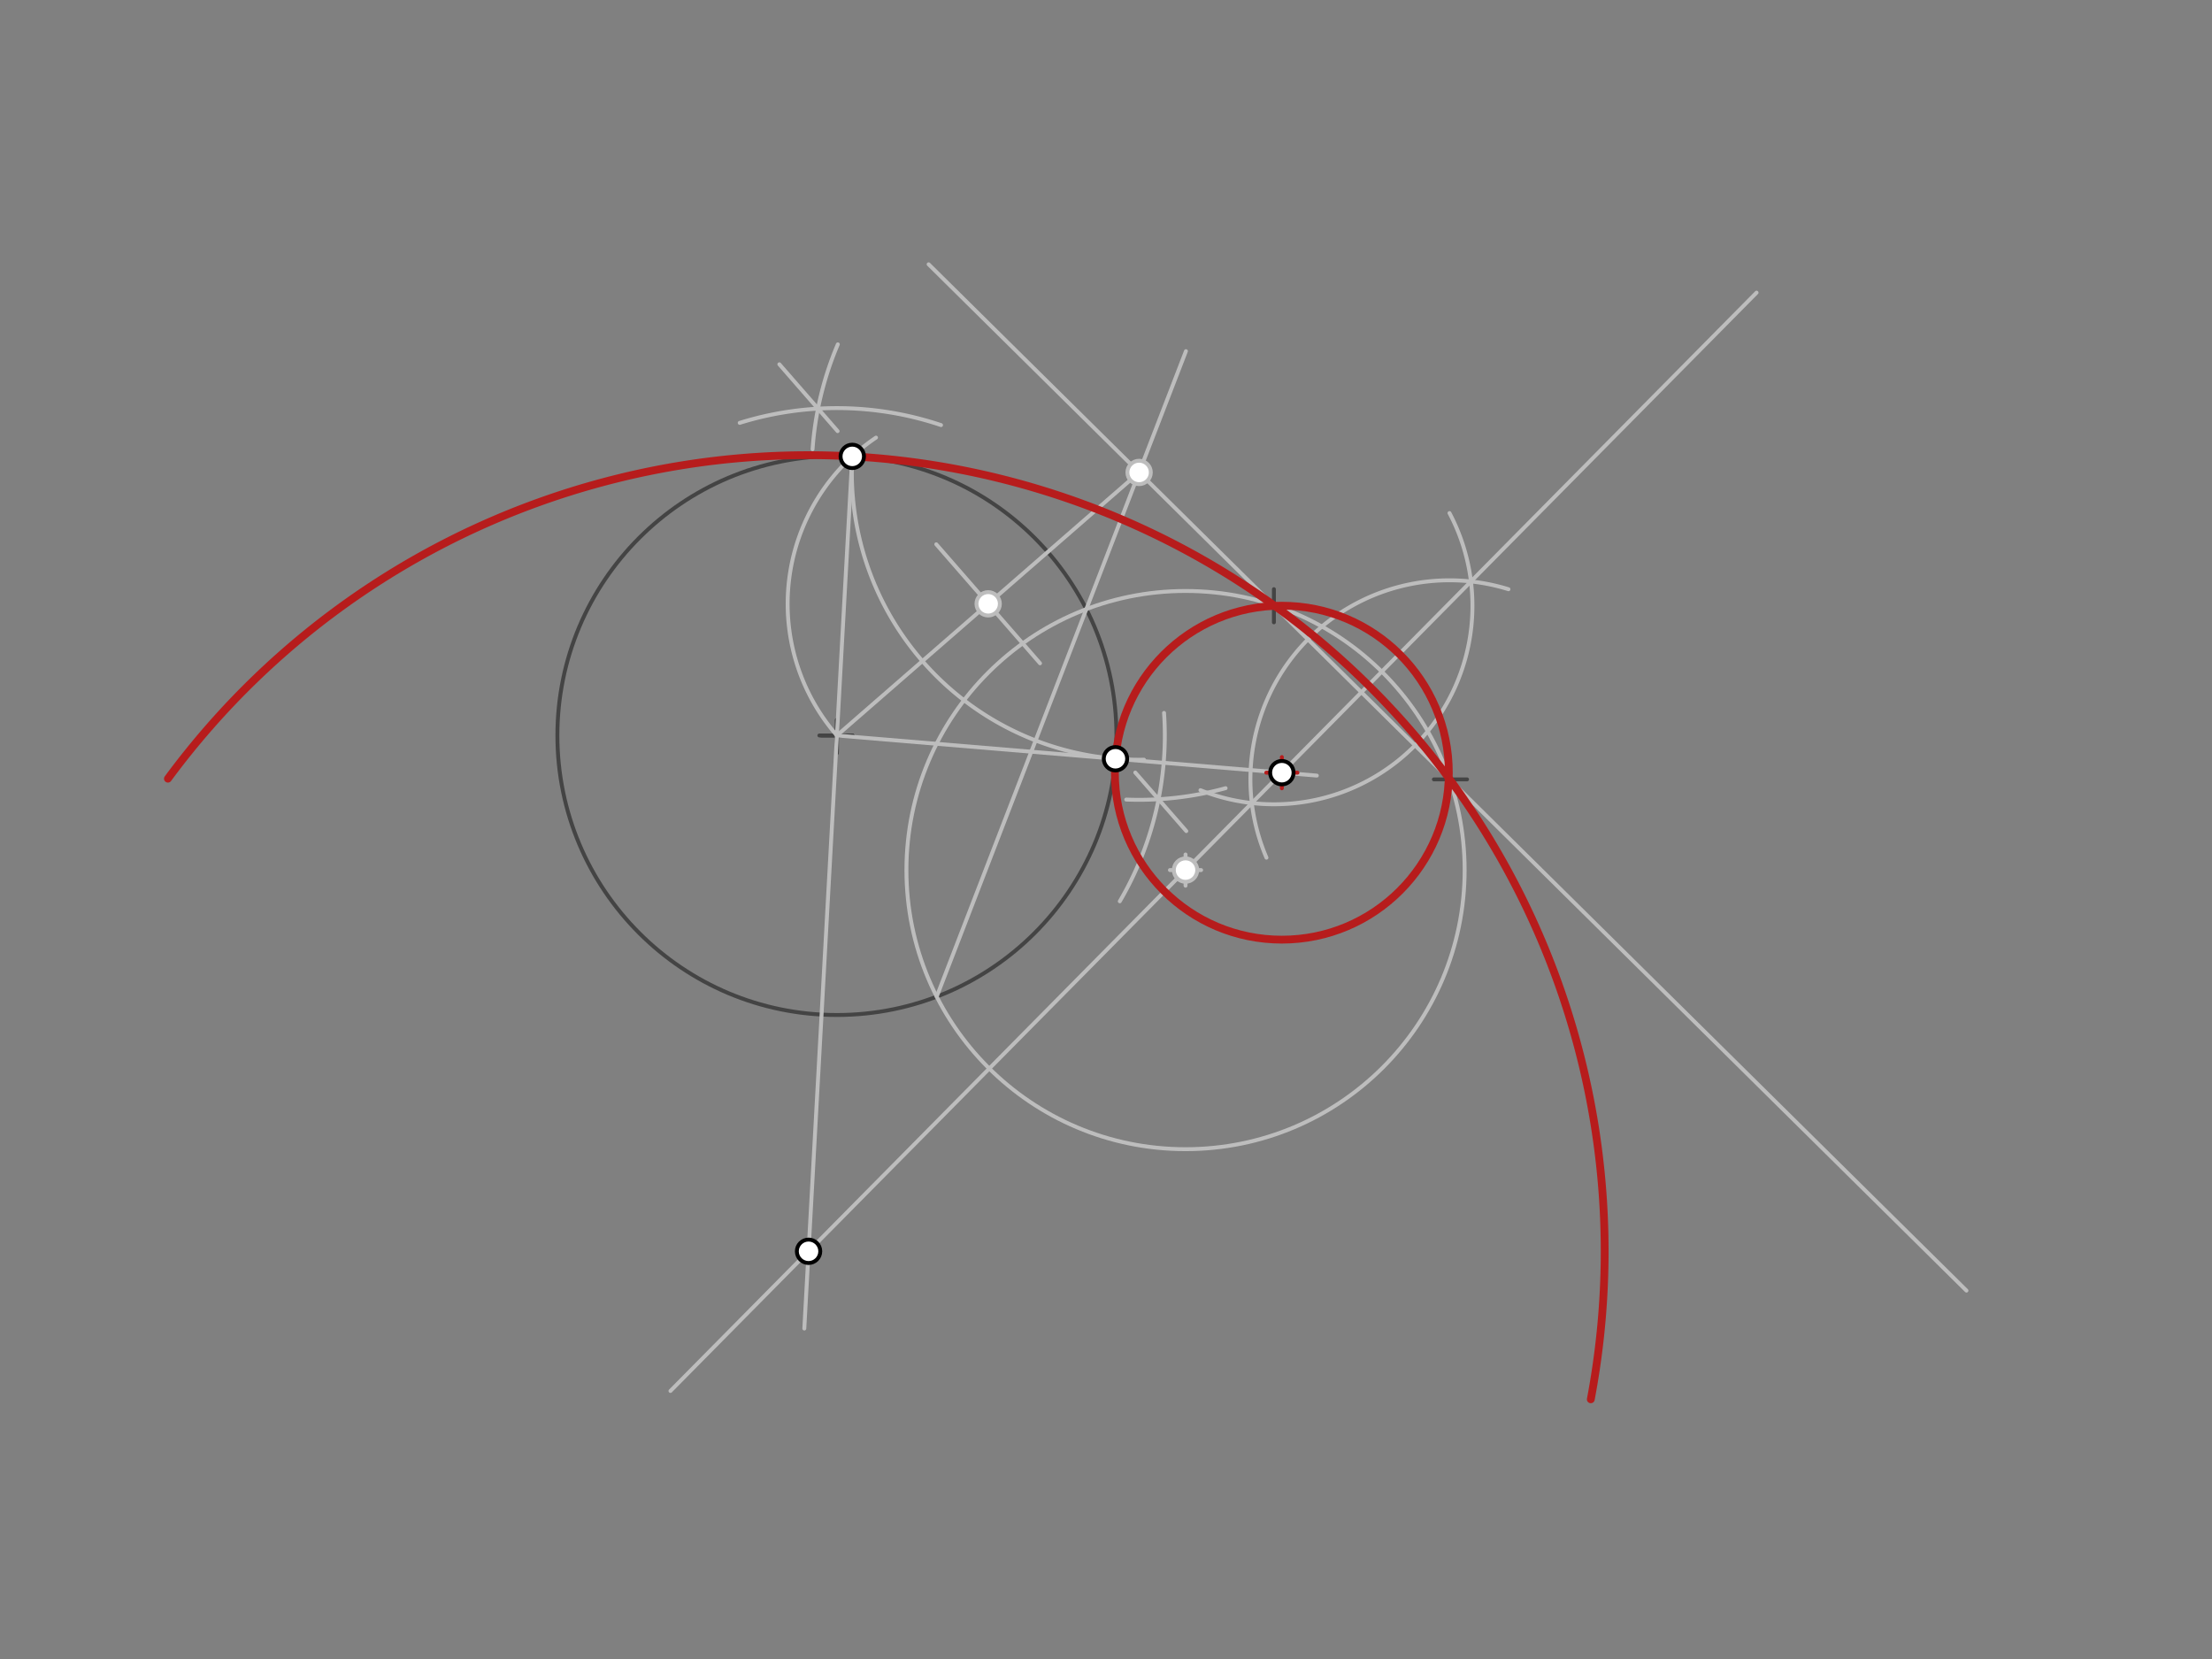 <svg xmlns="http://www.w3.org/2000/svg" class="svg--1it" height="100%" preserveAspectRatio="xMidYMid meet" viewBox="0 0 566.929 425.197" width="100%"><rect x="0" y="0" width="566.929" height="425.197" fill="#808080" stroke="none"/><defs><marker id="marker-arrow" markerHeight="16" markerUnits="userSpaceOnUse" markerWidth="24" orient="auto-start-reverse" refX="24" refY="4" viewBox="0 0 24 8"><path d="M 0 0 L 24 4 L 0 8 z" stroke="inherit"></path></marker></defs><g class="aux-layer--1FB"><g class="element--2qn"><g class="center--1s5"><line x1="210.5" y1="188.5" x2="218.5" y2="188.5" stroke="#444444" stroke-width="1" stroke-linecap="round"></line><line x1="214.5" y1="184.5" x2="214.5" y2="192.5" stroke="#444444" stroke-width="1" stroke-linecap="round"></line><circle class="hit--230" cx="214.5" cy="188.5" r="4" stroke="none" fill="transparent"></circle></g><circle cx="214.5" cy="188.5" fill="none" r="71.64" stroke="#444444" stroke-dasharray="none" stroke-width="1"></circle></g><g class="element--2qn"><line stroke="#444444" stroke-dasharray="none" stroke-linecap="round" stroke-width="1" x1="326.5" x2="326.5" y1="151" y2="159.504"></line></g><g class="element--2qn"><line stroke="#444444" stroke-dasharray="none" stroke-linecap="round" stroke-width="1" x1="322.5" x2="331.004" y1="155.252" y2="155.252"></line></g><g class="element--2qn"><line stroke="#444444" stroke-dasharray="none" stroke-linecap="round" stroke-width="1" x1="371.5" x2="371.5" y1="195.5" y2="204.004"></line></g><g class="element--2qn"><line stroke="#444444" stroke-dasharray="none" stroke-linecap="round" stroke-width="1" x1="367.5" x2="376.004" y1="199.752" y2="199.752"></line></g><g class="element--2qn"><line stroke="#444444" stroke-dasharray="none" stroke-linecap="round" stroke-width="1" x1="214.5" x2="214.5" y1="184.5" y2="193.004"></line></g><g class="element--2qn"><line stroke="#444444" stroke-dasharray="none" stroke-linecap="round" stroke-width="1" x1="218.5" x2="209.996" y1="188.5" y2="188.5"></line></g><g class="element--2qn"><line stroke="#BDBDBD" stroke-dasharray="none" stroke-linecap="round" stroke-width="1" x1="371.5" x2="371.5" y1="204.004" y2="195.5"></line></g><g class="element--2qn"><line stroke="#BDBDBD" stroke-dasharray="none" stroke-linecap="round" stroke-width="1" x1="371.5" x2="326.5" y1="199.752" y2="155.252"></line></g><g class="element--2qn"><line stroke="#BDBDBD" stroke-dasharray="none" stroke-linecap="round" stroke-width="1" x1="326.5" x2="238" y1="155.252" y2="67.735"></line></g><g class="element--2qn"><line stroke="#BDBDBD" stroke-dasharray="none" stroke-linecap="round" stroke-width="1" x1="371.5" x2="504" y1="199.752" y2="330.78"></line></g><g class="element--2qn"><path d="M 371.5 131.5 A 50.884 50.884 0 0 1 307.675 202.526" fill="none" stroke="#BDBDBD" stroke-dasharray="none" stroke-linecap="round" stroke-width="1"></path></g><g class="element--2qn"><path d="M 386.615 151.018 A 51.024 51.024 0 0 0 324.589 219.82" fill="none" stroke="#BDBDBD" stroke-dasharray="none" stroke-linecap="round" stroke-width="1"></path></g><g class="element--2qn"><line stroke="#BDBDBD" stroke-dasharray="none" stroke-linecap="round" stroke-width="1" x1="320.838" x2="377.001" y1="205.82" y2="149.026"></line></g><g class="element--2qn"><line stroke="#BDBDBD" stroke-dasharray="none" stroke-linecap="round" stroke-width="1" x1="377.001" x2="450.205" y1="149.026" y2="75"></line></g><g class="element--2qn"><line stroke="#BDBDBD" stroke-dasharray="none" stroke-linecap="round" stroke-width="1" x1="320.838" x2="171.832" y1="205.82" y2="356.5"></line></g><g class="element--2qn"><g class="center--1s5"><line x1="299.849" y1="223" x2="307.849" y2="223" stroke="#BDBDBD" stroke-width="1" stroke-linecap="round"></line><line x1="303.849" y1="219" x2="303.849" y2="227" stroke="#BDBDBD" stroke-width="1" stroke-linecap="round"></line><circle class="hit--230" cx="303.849" cy="223" r="4" stroke="none" fill="transparent"></circle></g><circle cx="303.849" cy="223" fill="none" r="71.534" stroke="#BDBDBD" stroke-dasharray="none" stroke-width="1"></circle></g><g class="element--2qn"><line stroke="#BDBDBD" stroke-dasharray="none" stroke-linecap="round" stroke-width="1" x1="240.082" x2="278.415" y1="255.417" y2="156.14"></line></g><g class="element--2qn"><line stroke="#BDBDBD" stroke-dasharray="none" stroke-linecap="round" stroke-width="1" x1="278.415" x2="303.953" y1="156.14" y2="90"></line></g><g class="element--2qn"><line stroke="#BDBDBD" stroke-dasharray="none" stroke-linecap="round" stroke-width="1" x1="291.95" x2="214.5" y1="121.086" y2="188.5"></line></g><g class="element--2qn"><path d="M 287 231 A 84.039 84.039 0 0 0 298.34 182.718" fill="none" stroke="#BDBDBD" stroke-dasharray="none" stroke-linecap="round" stroke-width="1"></path></g><g class="element--2qn"><path d="M 241.181 108.95 A 83.906 83.906 0 0 0 189.584 108.379" fill="none" stroke="#BDBDBD" stroke-dasharray="none" stroke-linecap="round" stroke-width="1"></path></g><g class="element--2qn"><path d="M 214.733 88.258 A 83.906 83.906 0 0 0 208.256 115.133" fill="none" stroke="#BDBDBD" stroke-dasharray="none" stroke-linecap="round" stroke-width="1"></path></g><g class="element--2qn"><path d="M 288.641 204.926 A 83.906 83.906 0 0 0 314.119 202.01" fill="none" stroke="#BDBDBD" stroke-dasharray="none" stroke-linecap="round" stroke-width="1"></path></g><g class="element--2qn"><line stroke="#BDBDBD" stroke-dasharray="none" stroke-linecap="round" stroke-width="1" x1="199.743" x2="214.68" y1="93.367" y2="110.5"></line></g><g class="element--2qn"><line stroke="#BDBDBD" stroke-dasharray="none" stroke-linecap="round" stroke-width="1" x1="239.964" x2="266.556" y1="139.5" y2="170"></line></g><g class="element--2qn"><line stroke="#BDBDBD" stroke-dasharray="none" stroke-linecap="round" stroke-width="1" x1="290.968" x2="304.046" y1="198" y2="213"></line></g><g class="element--2qn"><path d="M 214.5 188.5 A 51.394 51.394 0 0 1 224.517 112.156" fill="none" stroke="#BDBDBD" stroke-dasharray="none" stroke-linecap="round" stroke-width="1"></path></g><g class="element--2qn"><path d="M 218.433 116.968 A 73.633 73.633 0 0 0 293.209 194.708" fill="none" stroke="#BDBDBD" stroke-dasharray="none" stroke-linecap="round" stroke-width="1"></path></g><g class="element--2qn"><line stroke="#BDBDBD" stroke-dasharray="none" stroke-linecap="round" stroke-width="1" x1="218.433" x2="214.5" y1="116.968" y2="188.5"></line></g><g class="element--2qn"><line stroke="#BDBDBD" stroke-dasharray="none" stroke-linecap="round" stroke-width="1" x1="214.5" x2="206.143" y1="188.5" y2="340.5"></line></g><g class="element--2qn"><line stroke="#BDBDBD" stroke-dasharray="none" stroke-linecap="round" stroke-width="1" x1="214.5" x2="285.891" y1="188.5" y2="194.469"></line></g><g class="element--2qn"><line stroke="#BDBDBD" stroke-dasharray="none" stroke-linecap="round" stroke-width="1" x1="285.891" x2="337.5" y1="194.469" y2="198.784"></line></g><g class="element--2qn"><circle cx="303.849" cy="223" r="3" stroke="#BDBDBD" stroke-width="1" fill="#ffffff"></circle>}</g><g class="element--2qn"><circle cx="291.95" cy="121.086" r="3" stroke="#BDBDBD" stroke-width="1" fill="#ffffff"></circle>}</g><g class="element--2qn"><circle cx="253.266" cy="154.757" r="3" stroke="#BDBDBD" stroke-width="1" fill="#ffffff"></circle>}</g></g><g class="main-layer--3Vd"><g class="element--2qn"><path d="M 407.717 358.636 A 204.042 204.042 0 0 0 43.038 199.568" fill="none" stroke="#B71C1C" stroke-dasharray="none" stroke-linecap="round" stroke-width="2"></path></g><g class="element--2qn"><g class="center--1s5"><line x1="324.537" y1="198.035" x2="332.537" y2="198.035" stroke="#B71C1C" stroke-width="1" stroke-linecap="round"></line><line x1="328.537" y1="194.035" x2="328.537" y2="202.035" stroke="#B71C1C" stroke-width="1" stroke-linecap="round"></line><circle class="hit--230" cx="328.537" cy="198.035" r="4" stroke="none" fill="transparent"></circle></g><circle cx="328.537" cy="198.035" fill="none" r="42.795" stroke="#B71C1C" stroke-dasharray="none" stroke-width="2"></circle></g><g class="element--2qn"><circle cx="218.433" cy="116.968" r="3" stroke="#000000" stroke-width="1" fill="#ffffff"></circle>}</g><g class="element--2qn"><circle cx="285.891" cy="194.469" r="3" stroke="#000000" stroke-width="1" fill="#ffffff"></circle>}</g><g class="element--2qn"><circle cx="207.232" cy="320.703" r="3" stroke="#000000" stroke-width="1" fill="#ffffff"></circle>}</g><g class="element--2qn"><circle cx="328.537" cy="198.035" r="3" stroke="#000000" stroke-width="1" fill="#ffffff"></circle>}</g></g><g class="snaps-layer--2PT"></g><g class="temp-layer--rAP"></g></svg>